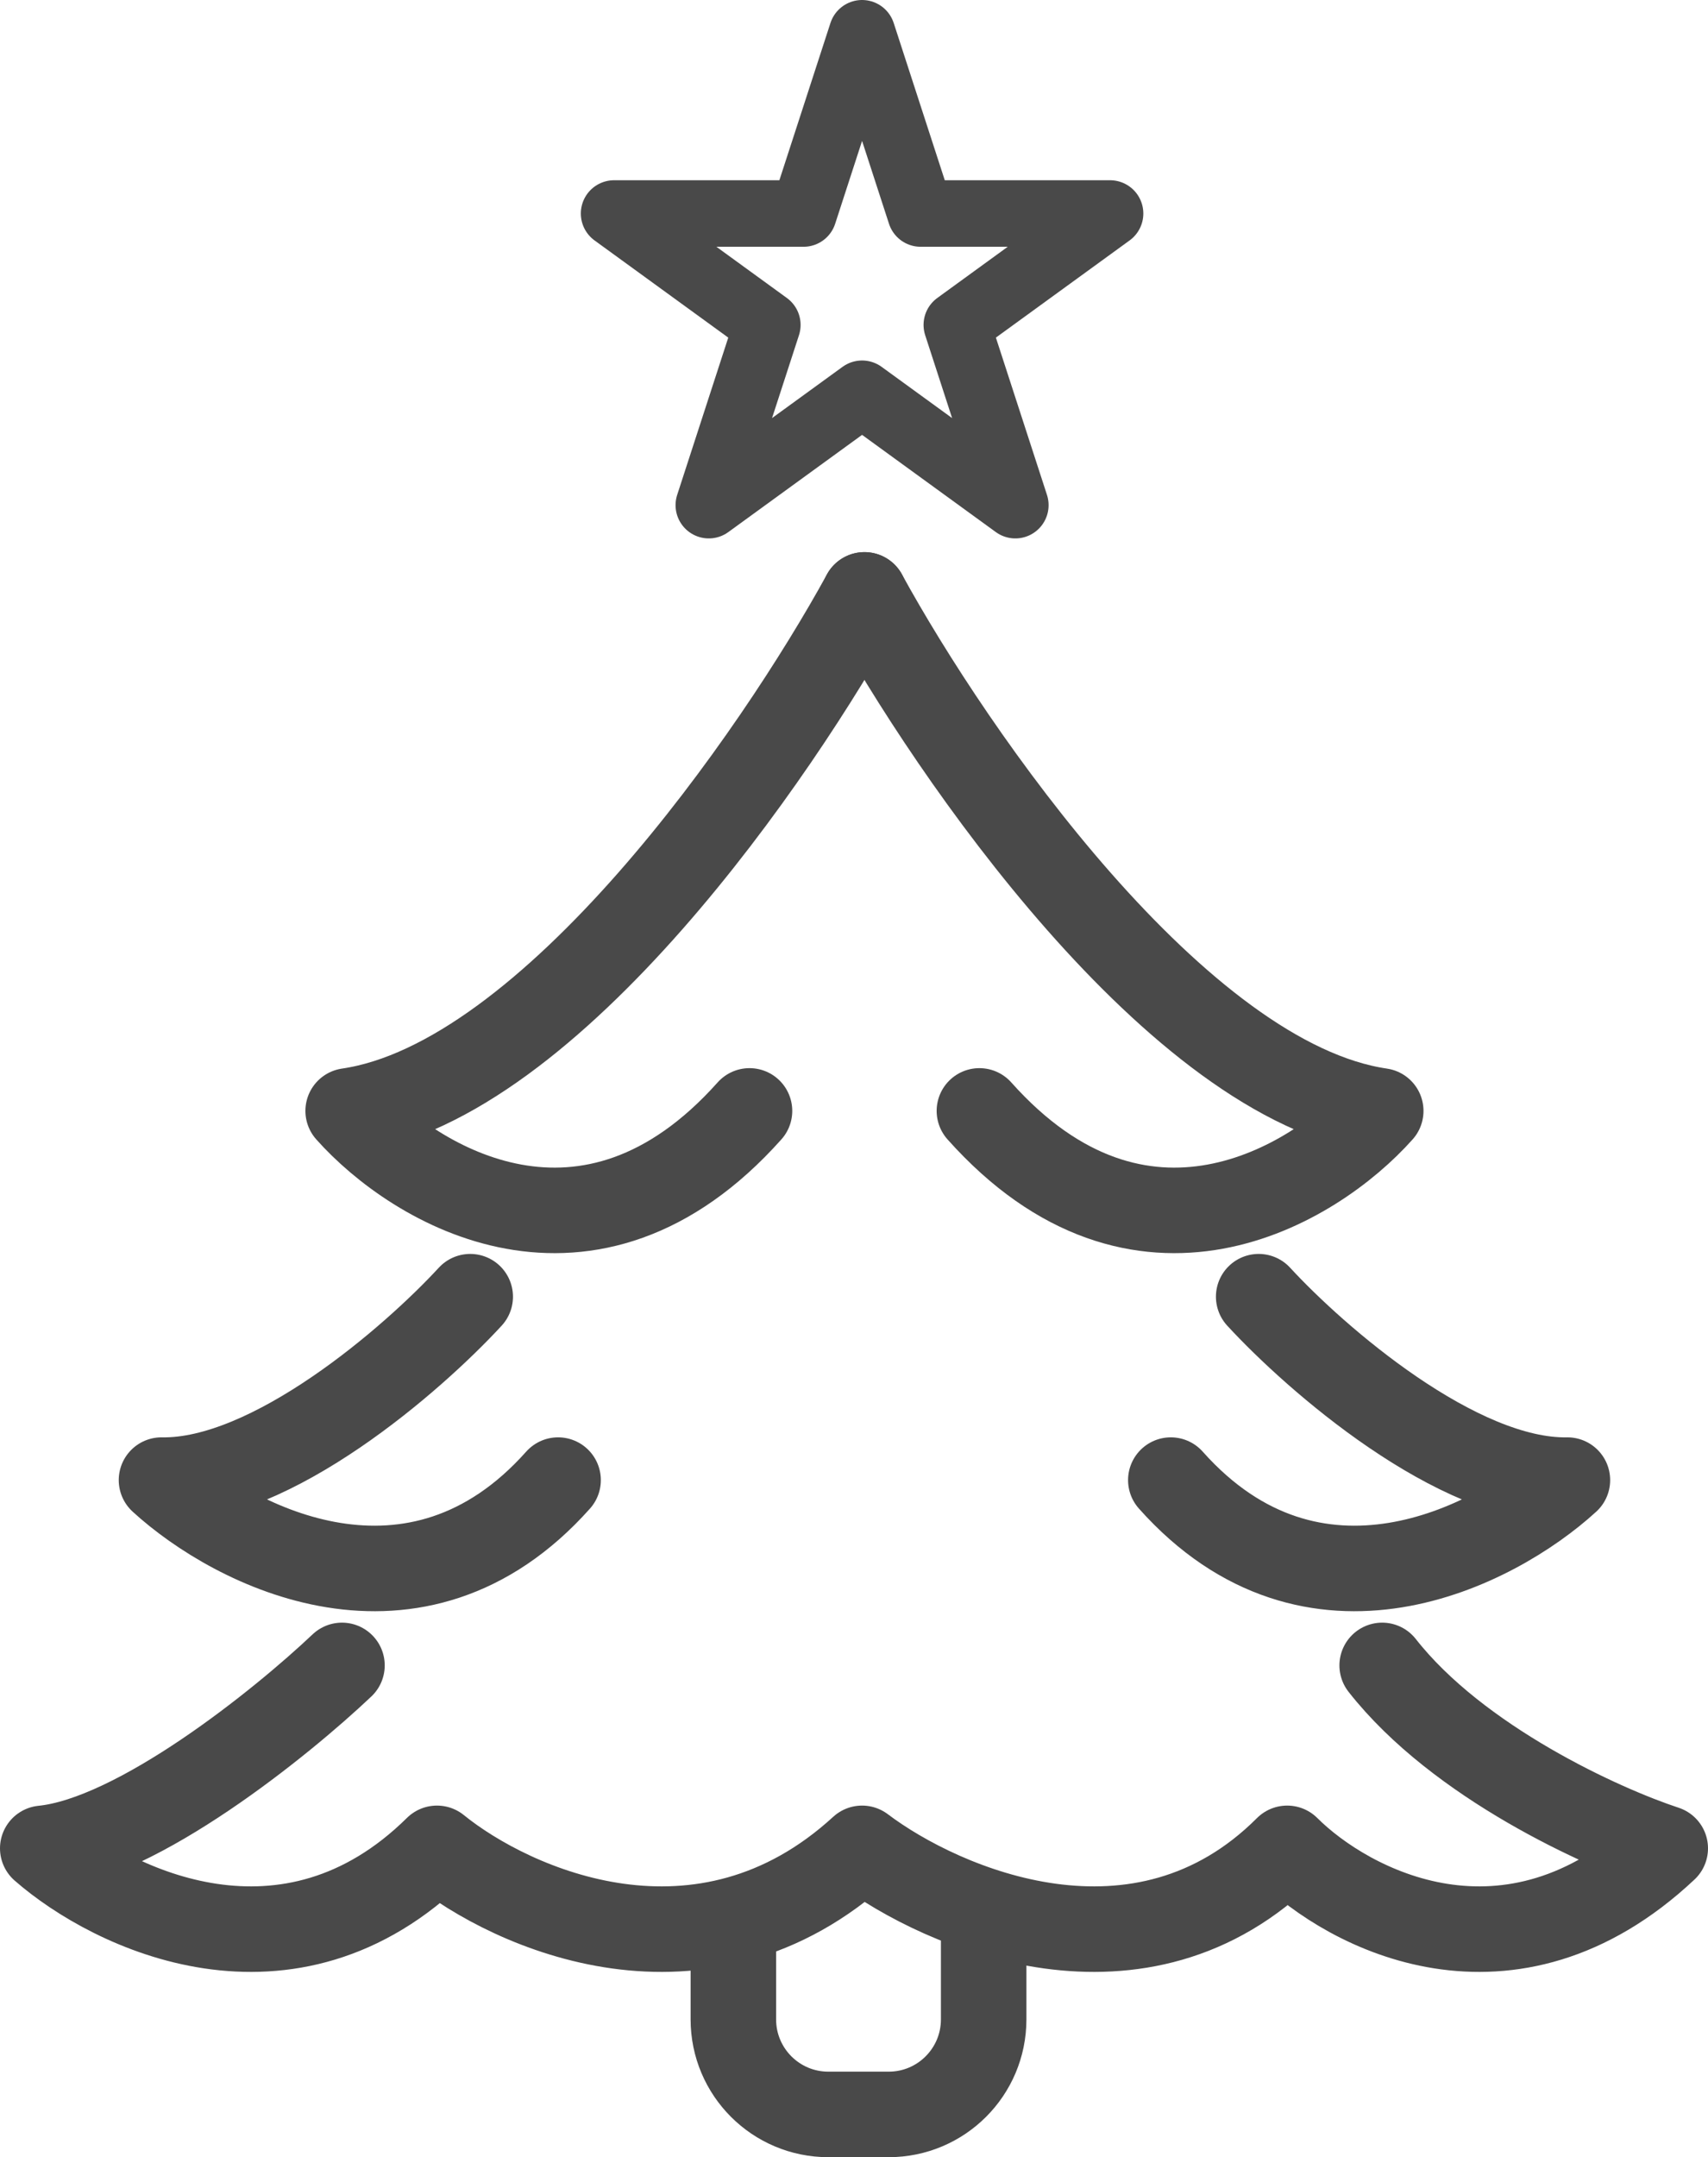 <svg width="1798" height="2270" viewBox="0 0 1798 2270" fill="none" xmlns="http://www.w3.org/2000/svg">
<path d="M910 626C818 794 580.5 1137.8 366.5 1169C436.833 1248 619.8 1358.6 789 1169" stroke="#494949" stroke-width="90" stroke-linecap="round" stroke-linejoin="round"/>
<path d="M495 1364.5C435 1429.67 286 1559.5 170 1557.5C246.667 1627.67 437.5 1725.9 587.5 1557.5" stroke="#494949" stroke-width="90" stroke-linecap="round" stroke-linejoin="round"/>
<path d="M910 626C1002 794 1239.5 1137.8 1453.5 1169C1383.17 1248 1200.2 1358.6 1031 1169" stroke="#494949" stroke-width="90" stroke-linecap="round" stroke-linejoin="round"/>
<path d="M1325 1364.5C1385 1429.67 1534 1559.5 1650 1557.5C1573.33 1627.67 1382.5 1725.9 1232.5 1557.5" stroke="#494949" stroke-width="90" stroke-linecap="round" stroke-linejoin="round"/>
<path d="M360 1752.5C296.667 1812.5 145 1935 45 1945C118.333 2009.17 304 2099 460 1945C539.167 2009.17 739.5 2099 907.5 1945C992.5 2009.17 1201 2099 1355 1945C1419.33 2009.17 1589 2099 1753 1945C1687 1923.33 1535 1854.5 1455 1752.5" stroke="#494949" stroke-width="90" stroke-linecap="round" stroke-linejoin="round"/>
<path d="M772 2008.5V2125C772 2180.23 816.772 2225 872 2225H935.5C990.728 2225 1035.5 2180.23 1035.5 2125V2032" stroke="#494949" stroke-width="90" stroke-linejoin="round"/>
<path d="M907.5 35L969.129 224.675H1168.57L1007.22 341.9L1068.85 531.575L907.5 414.35L746.153 531.575L807.782 341.9L646.435 224.675H845.871L907.5 35Z" stroke="#494949" stroke-width="70" stroke-linejoin="round"/>
</svg>
